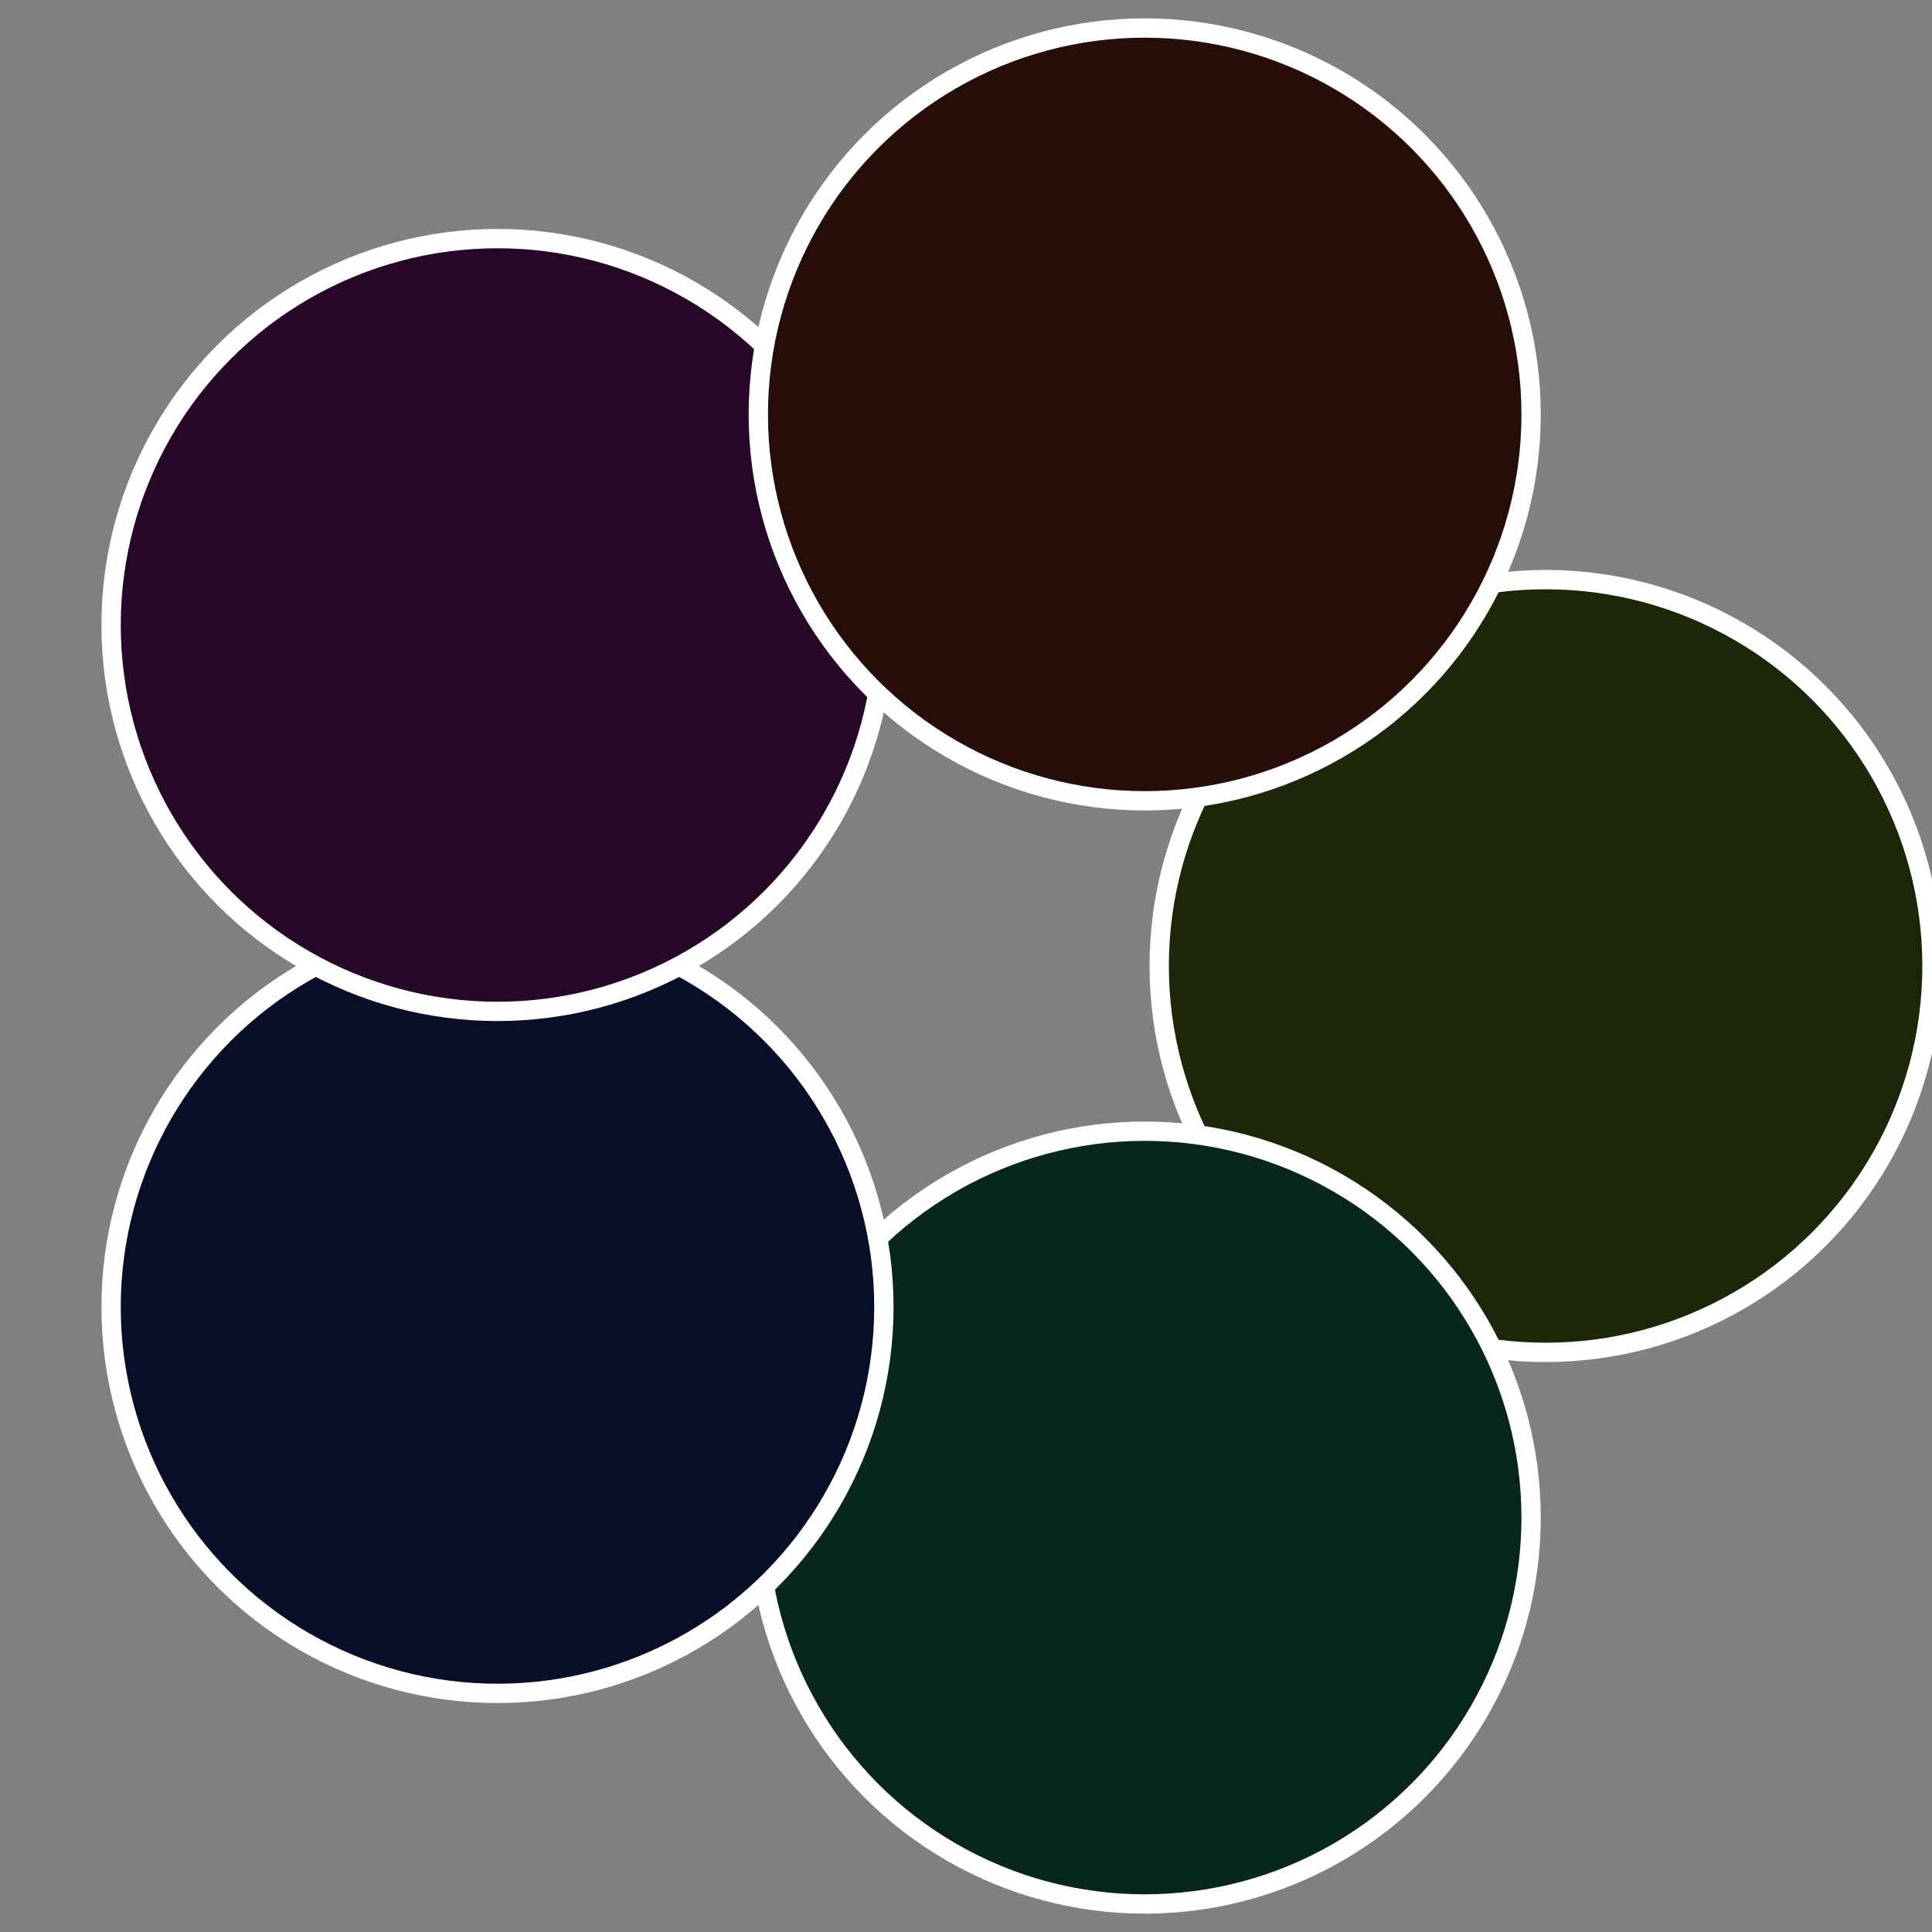 <?xml version="1.0" standalone="no"?>
<svg width="500" height="500" viewBox="-1 -1 2 2" xmlns="http://www.w3.org/2000/svg">
 
                <rect x="-1" y="-1" width="2" height="2" fill="#808080" stroke="none"/>
 
                <circle cx="0.6" cy="0" r="0.4" fill="#1b2707" stroke="#fff" stroke-width="1%" />
             
                <circle cx="0.185" cy="0.571" r="0.4" fill="#07271a" stroke="#fff" stroke-width="1%" />
             
                <circle cx="-0.485" cy="0.353" r="0.4" fill="#070e27" stroke="#fff" stroke-width="1%" />
             
                <circle cx="-0.485" cy="-0.353" r="0.4" fill="#260727" stroke="#fff" stroke-width="1%" />
             
                <circle cx="0.185" cy="-0.571" r="0.4" fill="#270d07" stroke="#fff" stroke-width="1%" />
            </svg>
